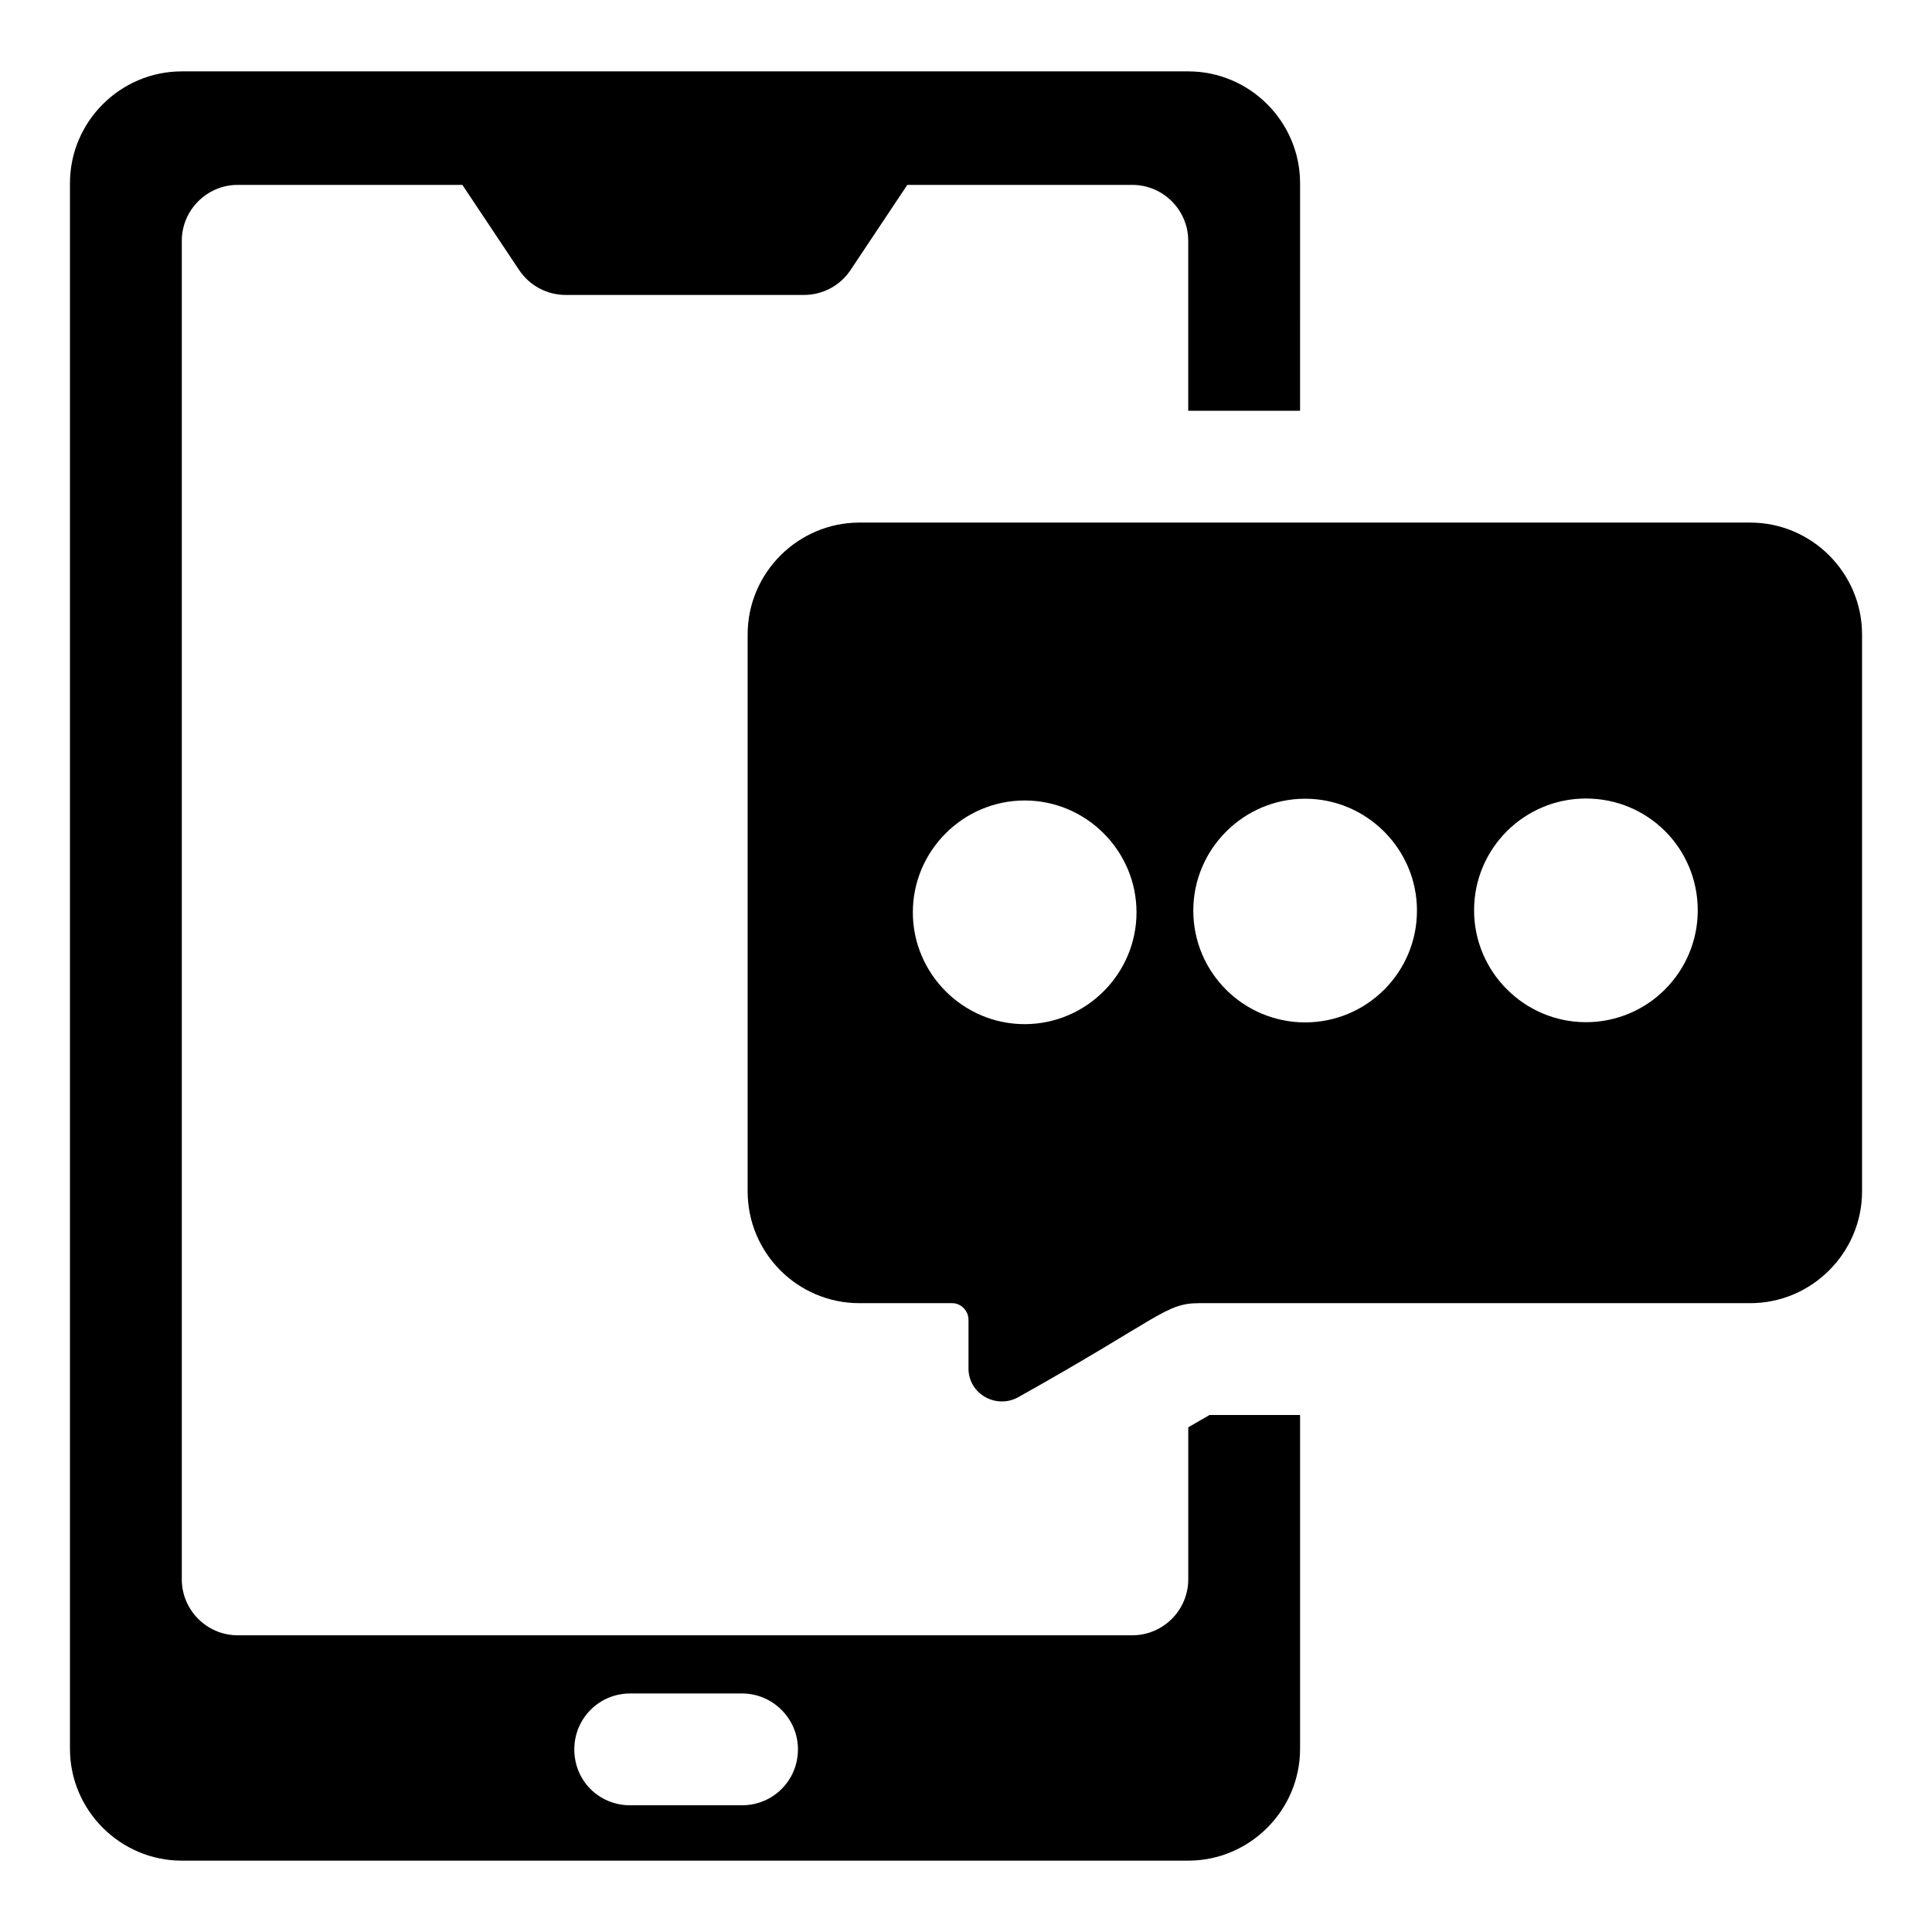 <?xml version="1.0" encoding="UTF-8"?>
<!-- Uploaded to: SVG Repo, www.svgrepo.com, Generator: SVG Repo Mixer Tools -->
<svg fill="#000000" width="800px" height="800px" version="1.1" viewBox="144 144 512 512" xmlns="http://www.w3.org/2000/svg">
 <g>
  <path d="m458.9 522.25v40.305c0 8.148-6.668 14.816-14.816 14.816h-237.09c-8.148 0-14.816-6.668-14.816-14.816v-354.74c0-8.148 6.668-14.816 14.816-14.816h59.539l15.043 22.566c2.75 4.121 7.375 6.598 12.328 6.598h63.168c4.953 0 9.582-2.477 12.328-6.598l15.043-22.566h59.633c8.152 0 14.816 6.668 14.816 14.816v45.047h29.637l0.004-60.309c0-16.301-13.336-29.637-29.637-29.637h-266.72c-16.301 0-29.637 13.336-29.637 29.637v414.9c0 16.301 13.336 29.637 29.637 29.637h266.72c16.301 0 29.637-13.336 29.637-29.637v-88.461h-24.004zm-118.25 100.17h-29.637c-8.297 0-14.816-6.519-14.816-14.816 0-8.148 6.519-14.816 14.816-14.816h29.637c8.148 0 14.816 6.668 14.816 14.816 0 8.297-6.668 14.816-14.816 14.816z"/>
  <path d="m607.82 282.49h-236.05c-16.301 0-29.637 13.336-29.637 29.637v147.59c0 16.367 13.27 29.637 29.637 29.637h24.598c2.371 0 4.297 2.074 4.297 4.445v12.891c0 6.816 7.559 10.965 13.484 7.41 37.445-20.977 38.703-24.746 47.637-24.746h146.04c16.301 0 29.637-13.336 29.637-29.637v-147.59c0-16.301-13.336-29.637-29.637-29.637zm-192.27 132.92c-16.301 0-29.637-13.336-29.637-29.637 0-16.301 13.336-29.637 29.637-29.637s29.637 13.336 29.637 29.637c0 16.301-13.336 29.637-29.637 29.637zm74.324-0.465c-16.301 0-29.637-13.188-29.637-29.637 0-16.301 13.336-29.637 29.637-29.637 16.301 0 29.637 13.336 29.637 29.637-0.004 16.449-13.34 29.637-29.637 29.637zm74.41-0.055c-16.301 0-29.637-13.336-29.637-29.637 0-16.449 13.336-29.637 29.637-29.637 16.449 0 29.637 13.188 29.637 29.637 0 16.301-13.188 29.637-29.637 29.637z"/>
 </g>
</svg>